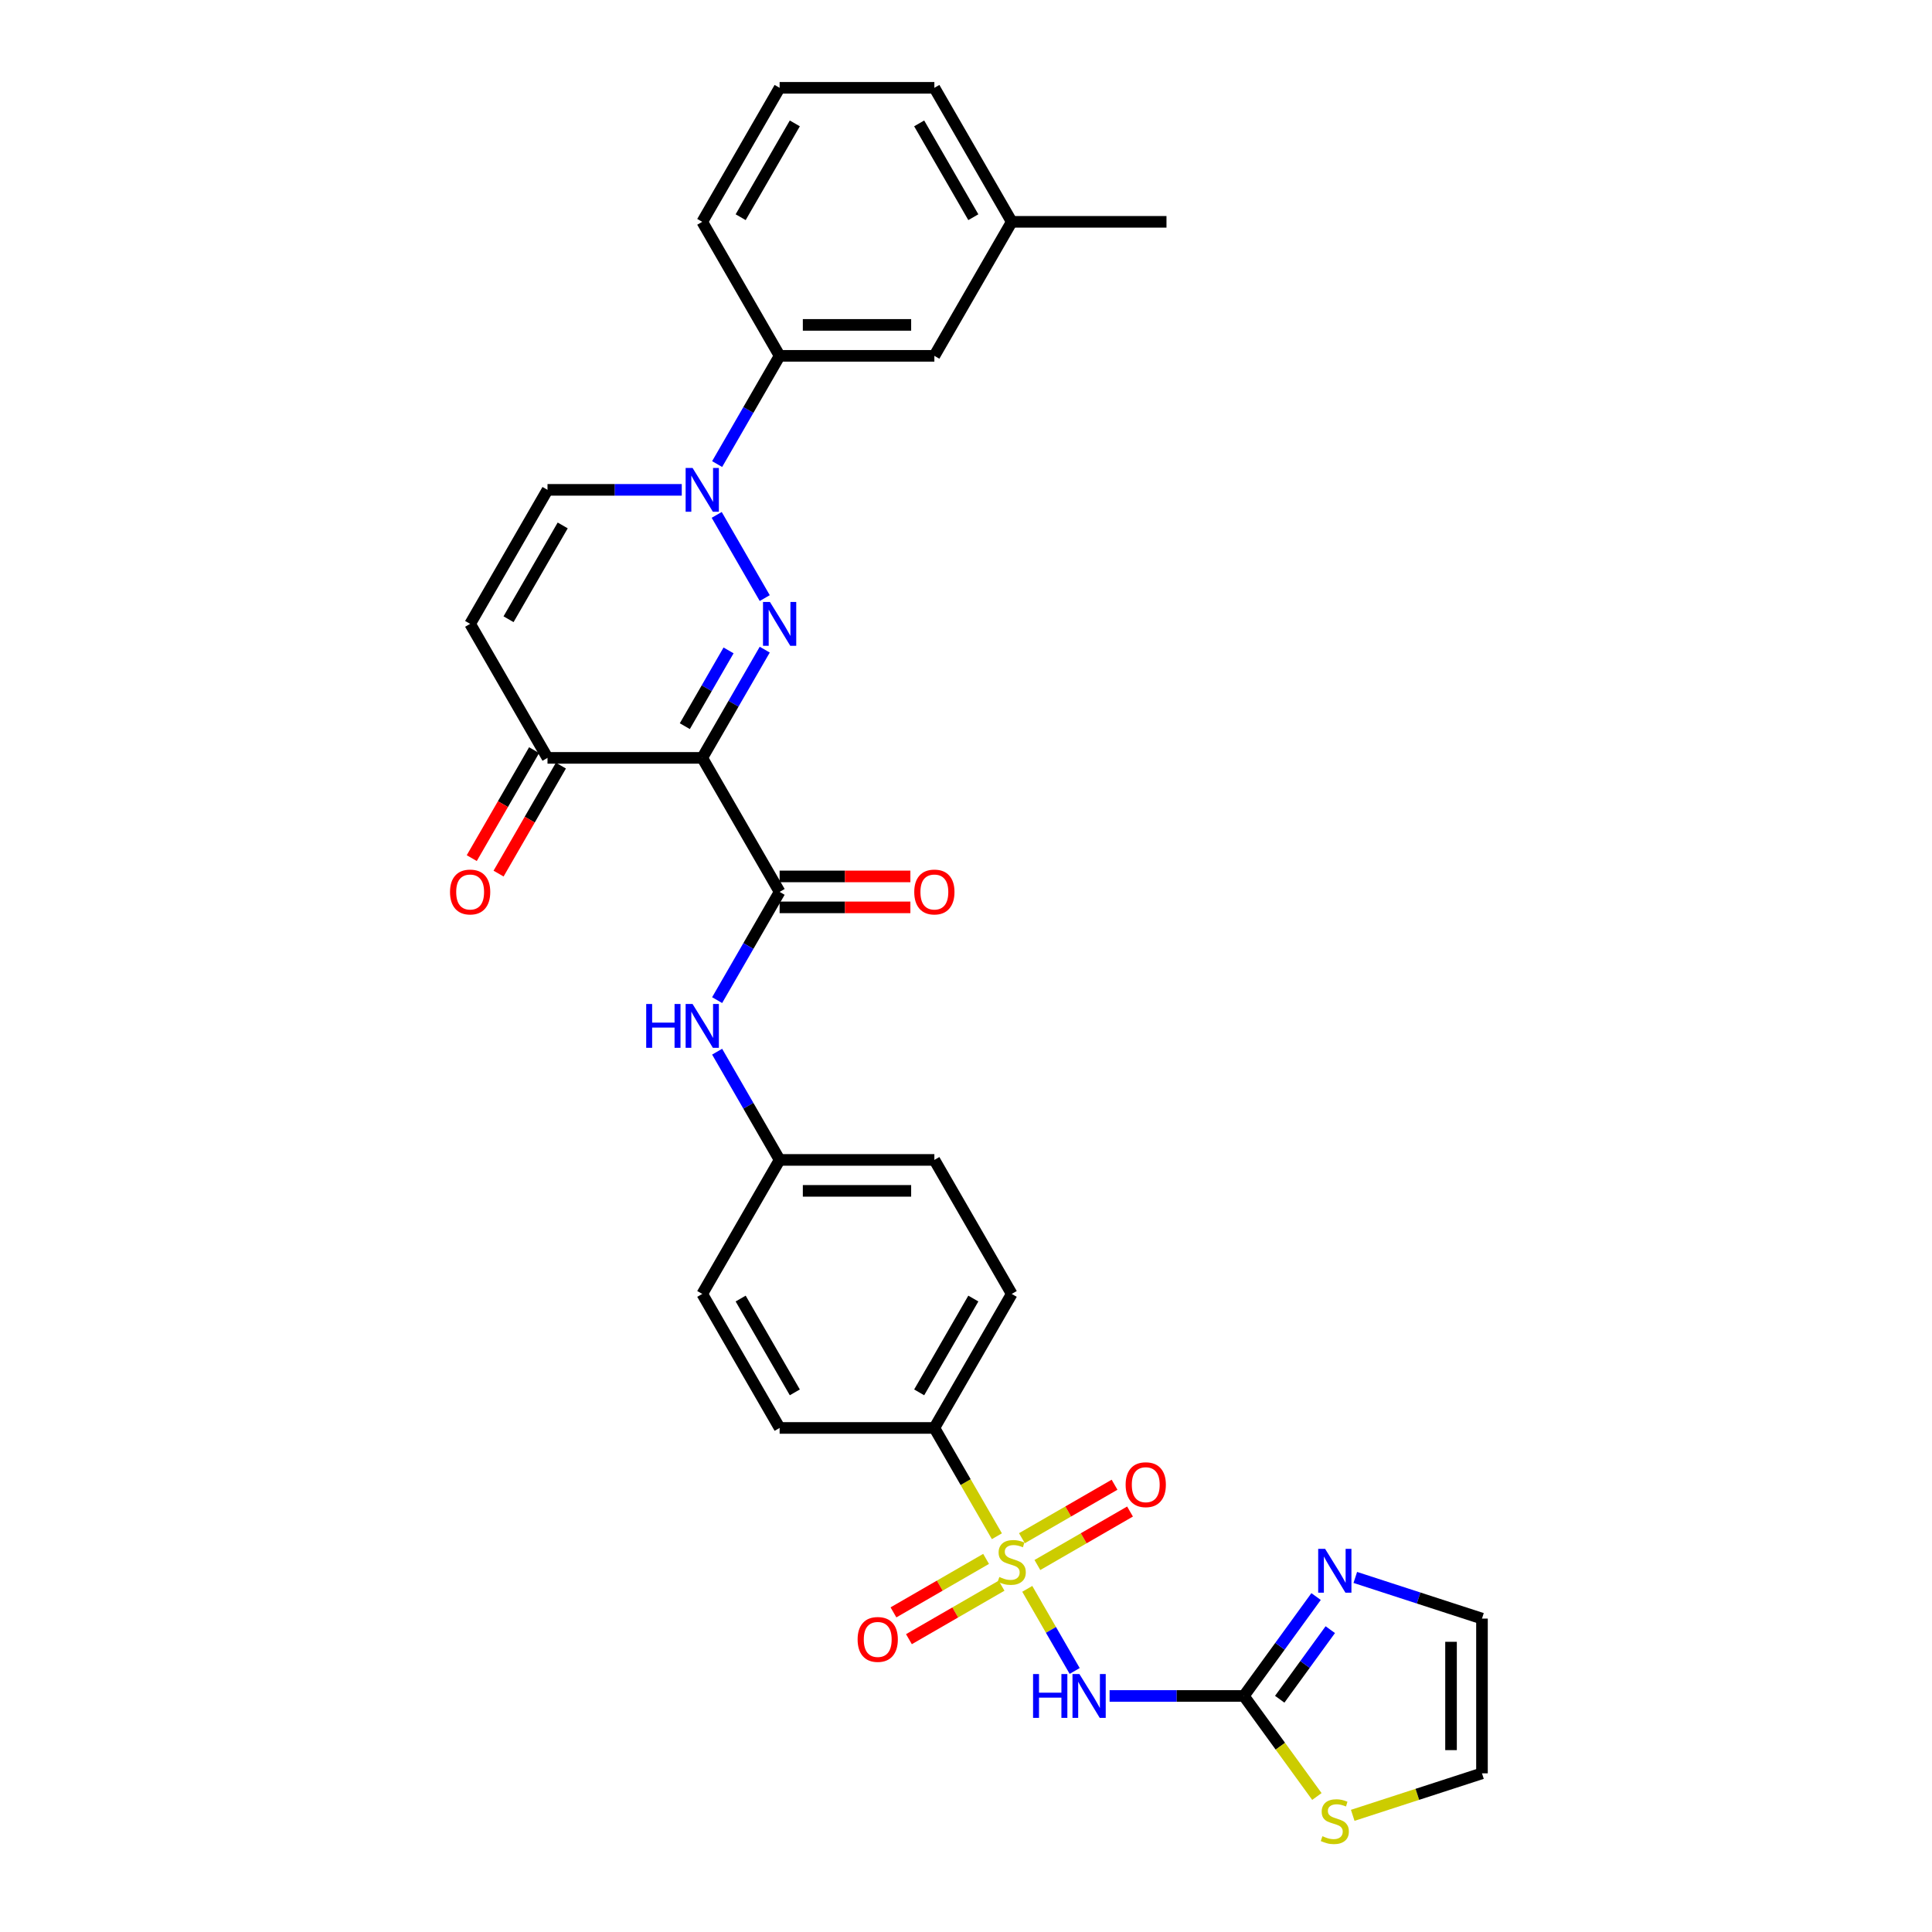 <?xml version='1.0' encoding='iso-8859-1'?>
<svg version='1.1' baseProfile='full'
              xmlns='http://www.w3.org/2000/svg'
                      xmlns:rdkit='http://www.rdkit.org/xml'
                      xmlns:xlink='http://www.w3.org/1999/xlink'
                  xml:space='preserve'
width='1000px' height='1000px' viewBox='0 0 1000 1000'>
<!-- END OF HEADER -->
<rect style='opacity:1.0;fill:#FFFFFF;stroke:none' width='1000' height='1000' x='0' y='0'> </rect>
<path class='bond-3' d='M 531.712,822.385 L 543.981,843.636' style='fill:none;fill-rule:evenodd;stroke:#CCCC00;stroke-width:6px;stroke-linecap:butt;stroke-linejoin:miter;stroke-opacity:1' />
<path class='bond-3' d='M 543.981,843.636 L 556.25,864.887' style='fill:none;fill-rule:evenodd;stroke:#0000FF;stroke-width:6px;stroke-linecap:butt;stroke-linejoin:miter;stroke-opacity:1' />
<path class='bond-11' d='M 515.989,795.152 L 499.808,767.126' style='fill:none;fill-rule:evenodd;stroke:#CCCC00;stroke-width:6px;stroke-linecap:butt;stroke-linejoin:miter;stroke-opacity:1' />
<path class='bond-11' d='M 499.808,767.126 L 483.627,739.1' style='fill:none;fill-rule:evenodd;stroke:#000000;stroke-width:6px;stroke-linecap:butt;stroke-linejoin:miter;stroke-opacity:1' />
<path class='bond-14' d='M 510.395,806.883 L 486.423,820.723' style='fill:none;fill-rule:evenodd;stroke:#CCCC00;stroke-width:6px;stroke-linecap:butt;stroke-linejoin:miter;stroke-opacity:1' />
<path class='bond-14' d='M 486.423,820.723 L 462.452,834.562' style='fill:none;fill-rule:evenodd;stroke:#FF0000;stroke-width:6px;stroke-linecap:butt;stroke-linejoin:miter;stroke-opacity:1' />
<path class='bond-14' d='M 518.404,820.756 L 494.433,834.596' style='fill:none;fill-rule:evenodd;stroke:#CCCC00;stroke-width:6px;stroke-linecap:butt;stroke-linejoin:miter;stroke-opacity:1' />
<path class='bond-14' d='M 494.433,834.596 L 470.462,848.435' style='fill:none;fill-rule:evenodd;stroke:#FF0000;stroke-width:6px;stroke-linecap:butt;stroke-linejoin:miter;stroke-opacity:1' />
<path class='bond-15' d='M 536.954,810.046 L 560.926,796.206' style='fill:none;fill-rule:evenodd;stroke:#CCCC00;stroke-width:6px;stroke-linecap:butt;stroke-linejoin:miter;stroke-opacity:1' />
<path class='bond-15' d='M 560.926,796.206 L 584.897,782.366' style='fill:none;fill-rule:evenodd;stroke:#FF0000;stroke-width:6px;stroke-linecap:butt;stroke-linejoin:miter;stroke-opacity:1' />
<path class='bond-15' d='M 528.945,796.173 L 552.916,782.333' style='fill:none;fill-rule:evenodd;stroke:#CCCC00;stroke-width:6px;stroke-linecap:butt;stroke-linejoin:miter;stroke-opacity:1' />
<path class='bond-15' d='M 552.916,782.333 L 576.887,768.493' style='fill:none;fill-rule:evenodd;stroke:#FF0000;stroke-width:6px;stroke-linecap:butt;stroke-linejoin:miter;stroke-opacity:1' />
<path class='bond-0' d='M 395.828,336.257 L 379.656,364.267' style='fill:none;fill-rule:evenodd;stroke:#0000FF;stroke-width:6px;stroke-linecap:butt;stroke-linejoin:miter;stroke-opacity:1' />
<path class='bond-0' d='M 379.656,364.267 L 363.484,392.277' style='fill:none;fill-rule:evenodd;stroke:#000000;stroke-width:6px;stroke-linecap:butt;stroke-linejoin:miter;stroke-opacity:1' />
<path class='bond-0' d='M 377.103,336.65 L 365.783,356.257' style='fill:none;fill-rule:evenodd;stroke:#0000FF;stroke-width:6px;stroke-linecap:butt;stroke-linejoin:miter;stroke-opacity:1' />
<path class='bond-0' d='M 365.783,356.257 L 354.463,375.865' style='fill:none;fill-rule:evenodd;stroke:#000000;stroke-width:6px;stroke-linecap:butt;stroke-linejoin:miter;stroke-opacity:1' />
<path class='bond-2' d='M 395.828,309.569 L 370.966,266.507' style='fill:none;fill-rule:evenodd;stroke:#0000FF;stroke-width:6px;stroke-linecap:butt;stroke-linejoin:miter;stroke-opacity:1' />
<path class='bond-1' d='M 363.484,392.277 L 403.532,461.642' style='fill:none;fill-rule:evenodd;stroke:#000000;stroke-width:6px;stroke-linecap:butt;stroke-linejoin:miter;stroke-opacity:1' />
<path class='bond-6' d='M 363.484,392.277 L 283.389,392.277' style='fill:none;fill-rule:evenodd;stroke:#000000;stroke-width:6px;stroke-linecap:butt;stroke-linejoin:miter;stroke-opacity:1' />
<path class='bond-12' d='M 371.188,240.204 L 387.36,212.194' style='fill:none;fill-rule:evenodd;stroke:#0000FF;stroke-width:6px;stroke-linecap:butt;stroke-linejoin:miter;stroke-opacity:1' />
<path class='bond-12' d='M 387.36,212.194 L 403.532,184.184' style='fill:none;fill-rule:evenodd;stroke:#000000;stroke-width:6px;stroke-linecap:butt;stroke-linejoin:miter;stroke-opacity:1' />
<path class='bond-33' d='M 352.879,253.548 L 318.134,253.548' style='fill:none;fill-rule:evenodd;stroke:#0000FF;stroke-width:6px;stroke-linecap:butt;stroke-linejoin:miter;stroke-opacity:1' />
<path class='bond-33' d='M 318.134,253.548 L 283.389,253.548' style='fill:none;fill-rule:evenodd;stroke:#000000;stroke-width:6px;stroke-linecap:butt;stroke-linejoin:miter;stroke-opacity:1' />
<path class='bond-5' d='M 574.327,877.829 L 609.072,877.829' style='fill:none;fill-rule:evenodd;stroke:#0000FF;stroke-width:6px;stroke-linecap:butt;stroke-linejoin:miter;stroke-opacity:1' />
<path class='bond-5' d='M 609.072,877.829 L 643.817,877.829' style='fill:none;fill-rule:evenodd;stroke:#000000;stroke-width:6px;stroke-linecap:butt;stroke-linejoin:miter;stroke-opacity:1' />
<path class='bond-4' d='M 403.532,461.642 L 387.36,489.652' style='fill:none;fill-rule:evenodd;stroke:#000000;stroke-width:6px;stroke-linecap:butt;stroke-linejoin:miter;stroke-opacity:1' />
<path class='bond-4' d='M 387.36,489.652 L 371.188,517.662' style='fill:none;fill-rule:evenodd;stroke:#0000FF;stroke-width:6px;stroke-linecap:butt;stroke-linejoin:miter;stroke-opacity:1' />
<path class='bond-16' d='M 403.532,469.651 L 437.372,469.651' style='fill:none;fill-rule:evenodd;stroke:#000000;stroke-width:6px;stroke-linecap:butt;stroke-linejoin:miter;stroke-opacity:1' />
<path class='bond-16' d='M 437.372,469.651 L 471.212,469.651' style='fill:none;fill-rule:evenodd;stroke:#FF0000;stroke-width:6px;stroke-linecap:butt;stroke-linejoin:miter;stroke-opacity:1' />
<path class='bond-16' d='M 403.532,453.632 L 437.372,453.632' style='fill:none;fill-rule:evenodd;stroke:#000000;stroke-width:6px;stroke-linecap:butt;stroke-linejoin:miter;stroke-opacity:1' />
<path class='bond-16' d='M 437.372,453.632 L 471.212,453.632' style='fill:none;fill-rule:evenodd;stroke:#FF0000;stroke-width:6px;stroke-linecap:butt;stroke-linejoin:miter;stroke-opacity:1' />
<path class='bond-9' d='M 643.817,877.829 L 662.509,852.102' style='fill:none;fill-rule:evenodd;stroke:#000000;stroke-width:6px;stroke-linecap:butt;stroke-linejoin:miter;stroke-opacity:1' />
<path class='bond-9' d='M 662.509,852.102 L 681.201,826.374' style='fill:none;fill-rule:evenodd;stroke:#0000FF;stroke-width:6px;stroke-linecap:butt;stroke-linejoin:miter;stroke-opacity:1' />
<path class='bond-9' d='M 662.385,879.526 L 675.469,861.517' style='fill:none;fill-rule:evenodd;stroke:#000000;stroke-width:6px;stroke-linecap:butt;stroke-linejoin:miter;stroke-opacity:1' />
<path class='bond-9' d='M 675.469,861.517 L 688.553,843.508' style='fill:none;fill-rule:evenodd;stroke:#0000FF;stroke-width:6px;stroke-linecap:butt;stroke-linejoin:miter;stroke-opacity:1' />
<path class='bond-13' d='M 643.817,877.829 L 662.719,903.845' style='fill:none;fill-rule:evenodd;stroke:#000000;stroke-width:6px;stroke-linecap:butt;stroke-linejoin:miter;stroke-opacity:1' />
<path class='bond-13' d='M 662.719,903.845 L 681.621,929.861' style='fill:none;fill-rule:evenodd;stroke:#CCCC00;stroke-width:6px;stroke-linecap:butt;stroke-linejoin:miter;stroke-opacity:1' />
<path class='bond-7' d='M 283.389,392.277 L 243.341,322.913' style='fill:none;fill-rule:evenodd;stroke:#000000;stroke-width:6px;stroke-linecap:butt;stroke-linejoin:miter;stroke-opacity:1' />
<path class='bond-20' d='M 276.452,388.272 L 260.317,416.219' style='fill:none;fill-rule:evenodd;stroke:#000000;stroke-width:6px;stroke-linecap:butt;stroke-linejoin:miter;stroke-opacity:1' />
<path class='bond-20' d='M 260.317,416.219 L 244.183,444.165' style='fill:none;fill-rule:evenodd;stroke:#FF0000;stroke-width:6px;stroke-linecap:butt;stroke-linejoin:miter;stroke-opacity:1' />
<path class='bond-20' d='M 290.325,396.282 L 274.19,424.228' style='fill:none;fill-rule:evenodd;stroke:#000000;stroke-width:6px;stroke-linecap:butt;stroke-linejoin:miter;stroke-opacity:1' />
<path class='bond-20' d='M 274.19,424.228 L 258.056,452.174' style='fill:none;fill-rule:evenodd;stroke:#FF0000;stroke-width:6px;stroke-linecap:butt;stroke-linejoin:miter;stroke-opacity:1' />
<path class='bond-8' d='M 243.341,322.913 L 283.389,253.548' style='fill:none;fill-rule:evenodd;stroke:#000000;stroke-width:6px;stroke-linecap:butt;stroke-linejoin:miter;stroke-opacity:1' />
<path class='bond-8' d='M 263.221,320.517 L 291.254,271.962' style='fill:none;fill-rule:evenodd;stroke:#000000;stroke-width:6px;stroke-linecap:butt;stroke-linejoin:miter;stroke-opacity:1' />
<path class='bond-17' d='M 701.501,816.476 L 734.286,827.129' style='fill:none;fill-rule:evenodd;stroke:#0000FF;stroke-width:6px;stroke-linecap:butt;stroke-linejoin:miter;stroke-opacity:1' />
<path class='bond-17' d='M 734.286,827.129 L 767.071,837.781' style='fill:none;fill-rule:evenodd;stroke:#000000;stroke-width:6px;stroke-linecap:butt;stroke-linejoin:miter;stroke-opacity:1' />
<path class='bond-10' d='M 371.188,544.35 L 387.36,572.36' style='fill:none;fill-rule:evenodd;stroke:#0000FF;stroke-width:6px;stroke-linecap:butt;stroke-linejoin:miter;stroke-opacity:1' />
<path class='bond-10' d='M 387.36,572.36 L 403.532,600.371' style='fill:none;fill-rule:evenodd;stroke:#000000;stroke-width:6px;stroke-linecap:butt;stroke-linejoin:miter;stroke-opacity:1' />
<path class='bond-21' d='M 483.627,739.1 L 523.674,669.735' style='fill:none;fill-rule:evenodd;stroke:#000000;stroke-width:6px;stroke-linecap:butt;stroke-linejoin:miter;stroke-opacity:1' />
<path class='bond-21' d='M 475.761,720.686 L 503.794,672.13' style='fill:none;fill-rule:evenodd;stroke:#000000;stroke-width:6px;stroke-linecap:butt;stroke-linejoin:miter;stroke-opacity:1' />
<path class='bond-22' d='M 483.627,739.1 L 403.532,739.1' style='fill:none;fill-rule:evenodd;stroke:#000000;stroke-width:6px;stroke-linecap:butt;stroke-linejoin:miter;stroke-opacity:1' />
<path class='bond-19' d='M 403.532,184.184 L 483.627,184.184' style='fill:none;fill-rule:evenodd;stroke:#000000;stroke-width:6px;stroke-linecap:butt;stroke-linejoin:miter;stroke-opacity:1' />
<path class='bond-19' d='M 415.546,168.165 L 471.613,168.165' style='fill:none;fill-rule:evenodd;stroke:#000000;stroke-width:6px;stroke-linecap:butt;stroke-linejoin:miter;stroke-opacity:1' />
<path class='bond-27' d='M 403.532,184.184 L 363.484,114.819' style='fill:none;fill-rule:evenodd;stroke:#000000;stroke-width:6px;stroke-linecap:butt;stroke-linejoin:miter;stroke-opacity:1' />
<path class='bond-18' d='M 700.171,939.614 L 733.621,928.745' style='fill:none;fill-rule:evenodd;stroke:#CCCC00;stroke-width:6px;stroke-linecap:butt;stroke-linejoin:miter;stroke-opacity:1' />
<path class='bond-18' d='M 733.621,928.745 L 767.071,917.876' style='fill:none;fill-rule:evenodd;stroke:#000000;stroke-width:6px;stroke-linecap:butt;stroke-linejoin:miter;stroke-opacity:1' />
<path class='bond-32' d='M 767.071,837.781 L 767.071,917.876' style='fill:none;fill-rule:evenodd;stroke:#000000;stroke-width:6px;stroke-linecap:butt;stroke-linejoin:miter;stroke-opacity:1' />
<path class='bond-32' d='M 751.052,849.796 L 751.052,905.862' style='fill:none;fill-rule:evenodd;stroke:#000000;stroke-width:6px;stroke-linecap:butt;stroke-linejoin:miter;stroke-opacity:1' />
<path class='bond-26' d='M 483.627,184.184 L 523.674,114.819' style='fill:none;fill-rule:evenodd;stroke:#000000;stroke-width:6px;stroke-linecap:butt;stroke-linejoin:miter;stroke-opacity:1' />
<path class='bond-24' d='M 523.674,669.735 L 483.627,600.371' style='fill:none;fill-rule:evenodd;stroke:#000000;stroke-width:6px;stroke-linecap:butt;stroke-linejoin:miter;stroke-opacity:1' />
<path class='bond-25' d='M 403.532,739.1 L 363.484,669.735' style='fill:none;fill-rule:evenodd;stroke:#000000;stroke-width:6px;stroke-linecap:butt;stroke-linejoin:miter;stroke-opacity:1' />
<path class='bond-25' d='M 411.397,720.686 L 383.364,672.13' style='fill:none;fill-rule:evenodd;stroke:#000000;stroke-width:6px;stroke-linecap:butt;stroke-linejoin:miter;stroke-opacity:1' />
<path class='bond-23' d='M 403.532,600.371 L 363.484,669.735' style='fill:none;fill-rule:evenodd;stroke:#000000;stroke-width:6px;stroke-linecap:butt;stroke-linejoin:miter;stroke-opacity:1' />
<path class='bond-31' d='M 403.532,600.371 L 483.627,600.371' style='fill:none;fill-rule:evenodd;stroke:#000000;stroke-width:6px;stroke-linecap:butt;stroke-linejoin:miter;stroke-opacity:1' />
<path class='bond-31' d='M 415.546,616.39 L 471.613,616.39' style='fill:none;fill-rule:evenodd;stroke:#000000;stroke-width:6px;stroke-linecap:butt;stroke-linejoin:miter;stroke-opacity:1' />
<path class='bond-30' d='M 523.674,114.819 L 603.77,114.819' style='fill:none;fill-rule:evenodd;stroke:#000000;stroke-width:6px;stroke-linecap:butt;stroke-linejoin:miter;stroke-opacity:1' />
<path class='bond-34' d='M 523.674,114.819 L 483.627,45.455' style='fill:none;fill-rule:evenodd;stroke:#000000;stroke-width:6px;stroke-linecap:butt;stroke-linejoin:miter;stroke-opacity:1' />
<path class='bond-34' d='M 503.794,112.424 L 475.761,63.869' style='fill:none;fill-rule:evenodd;stroke:#000000;stroke-width:6px;stroke-linecap:butt;stroke-linejoin:miter;stroke-opacity:1' />
<path class='bond-28' d='M 363.484,114.819 L 403.532,45.455' style='fill:none;fill-rule:evenodd;stroke:#000000;stroke-width:6px;stroke-linecap:butt;stroke-linejoin:miter;stroke-opacity:1' />
<path class='bond-28' d='M 383.364,112.424 L 411.397,63.869' style='fill:none;fill-rule:evenodd;stroke:#000000;stroke-width:6px;stroke-linecap:butt;stroke-linejoin:miter;stroke-opacity:1' />
<path class='bond-29' d='M 403.532,45.455 L 483.627,45.455' style='fill:none;fill-rule:evenodd;stroke:#000000;stroke-width:6px;stroke-linecap:butt;stroke-linejoin:miter;stroke-opacity:1' />
<path  class='atom-0' d='M 517.267 816.25
Q 517.523 816.346, 518.58 816.794
Q 519.638 817.243, 520.791 817.531
Q 521.976 817.787, 523.13 817.787
Q 525.276 817.787, 526.526 816.762
Q 527.775 815.705, 527.775 813.879
Q 527.775 812.629, 527.135 811.86
Q 526.526 811.091, 525.565 810.675
Q 524.604 810.258, 523.002 809.778
Q 520.983 809.169, 519.766 808.592
Q 518.58 808.016, 517.715 806.798
Q 516.882 805.581, 516.882 803.53
Q 516.882 800.679, 518.805 798.917
Q 520.759 797.155, 524.604 797.155
Q 527.231 797.155, 530.21 798.404
L 529.473 800.871
Q 526.75 799.75, 524.7 799.75
Q 522.489 799.75, 521.272 800.679
Q 520.054 801.576, 520.086 803.146
Q 520.086 804.363, 520.695 805.1
Q 521.336 805.837, 522.233 806.254
Q 523.162 806.67, 524.7 807.151
Q 526.75 807.792, 527.968 808.432
Q 529.185 809.073, 530.05 810.387
Q 530.947 811.668, 530.947 813.879
Q 530.947 817.019, 528.833 818.717
Q 526.75 820.383, 523.258 820.383
Q 521.24 820.383, 519.702 819.934
Q 518.196 819.517, 516.402 818.781
L 517.267 816.25
' fill='#CCCC00'/>
<path  class='atom-1' d='M 398.518 311.571
L 405.95 323.585
Q 406.687 324.771, 407.873 326.917
Q 409.058 329.064, 409.122 329.192
L 409.122 311.571
L 412.134 311.571
L 412.134 334.254
L 409.026 334.254
L 401.049 321.119
Q 400.12 319.581, 399.126 317.819
Q 398.165 316.056, 397.877 315.512
L 397.877 334.254
L 394.929 334.254
L 394.929 311.571
L 398.518 311.571
' fill='#0000FF'/>
<path  class='atom-3' d='M 358.47 242.207
L 365.903 254.221
Q 366.64 255.406, 367.825 257.553
Q 369.011 259.699, 369.075 259.828
L 369.075 242.207
L 372.086 242.207
L 372.086 264.89
L 368.979 264.89
L 361.001 251.754
Q 360.072 250.216, 359.079 248.454
Q 358.118 246.692, 357.829 246.147
L 357.829 264.89
L 354.882 264.89
L 354.882 242.207
L 358.47 242.207
' fill='#0000FF'/>
<path  class='atom-4' d='M 534.712 866.487
L 537.787 866.487
L 537.787 876.131
L 549.385 876.131
L 549.385 866.487
L 552.461 866.487
L 552.461 889.17
L 549.385 889.17
L 549.385 878.694
L 537.787 878.694
L 537.787 889.17
L 534.712 889.17
L 534.712 866.487
' fill='#0000FF'/>
<path  class='atom-4' d='M 558.708 866.487
L 566.141 878.502
Q 566.878 879.687, 568.063 881.834
Q 569.249 883.98, 569.313 884.108
L 569.313 866.487
L 572.324 866.487
L 572.324 889.17
L 569.217 889.17
L 561.239 876.035
Q 560.31 874.497, 559.317 872.735
Q 558.356 870.973, 558.067 870.428
L 558.067 889.17
L 555.12 889.17
L 555.12 866.487
L 558.708 866.487
' fill='#0000FF'/>
<path  class='atom-10' d='M 685.882 801.689
L 693.315 813.703
Q 694.052 814.889, 695.237 817.035
Q 696.423 819.182, 696.487 819.31
L 696.487 801.689
L 699.498 801.689
L 699.498 824.372
L 696.391 824.372
L 688.413 811.236
Q 687.484 809.698, 686.491 807.936
Q 685.53 806.174, 685.241 805.63
L 685.241 824.372
L 682.294 824.372
L 682.294 801.689
L 685.882 801.689
' fill='#0000FF'/>
<path  class='atom-11' d='M 334.473 519.665
L 337.549 519.665
L 337.549 529.308
L 349.147 529.308
L 349.147 519.665
L 352.223 519.665
L 352.223 542.348
L 349.147 542.348
L 349.147 531.871
L 337.549 531.871
L 337.549 542.348
L 334.473 542.348
L 334.473 519.665
' fill='#0000FF'/>
<path  class='atom-11' d='M 358.47 519.665
L 365.903 531.679
Q 366.64 532.864, 367.825 535.011
Q 369.011 537.158, 369.075 537.286
L 369.075 519.665
L 372.086 519.665
L 372.086 542.348
L 368.979 542.348
L 361.001 529.212
Q 360.072 527.674, 359.079 525.912
Q 358.118 524.15, 357.829 523.605
L 357.829 542.348
L 354.882 542.348
L 354.882 519.665
L 358.47 519.665
' fill='#0000FF'/>
<path  class='atom-14' d='M 684.489 950.413
Q 684.745 950.509, 685.802 950.957
Q 686.859 951.406, 688.013 951.694
Q 689.198 951.95, 690.352 951.95
Q 692.498 951.95, 693.748 950.925
Q 694.997 949.868, 694.997 948.042
Q 694.997 946.792, 694.356 946.023
Q 693.748 945.254, 692.786 944.838
Q 691.825 944.421, 690.223 943.941
Q 688.205 943.332, 686.988 942.755
Q 685.802 942.179, 684.937 940.961
Q 684.104 939.744, 684.104 937.693
Q 684.104 934.842, 686.026 933.08
Q 687.981 931.318, 691.825 931.318
Q 694.452 931.318, 697.432 932.567
L 696.695 935.034
Q 693.972 933.913, 691.921 933.913
Q 689.711 933.913, 688.493 934.842
Q 687.276 935.739, 687.308 937.309
Q 687.308 938.526, 687.917 939.263
Q 688.557 940, 689.454 940.417
Q 690.384 940.833, 691.921 941.314
Q 693.972 941.954, 695.189 942.595
Q 696.407 943.236, 697.272 944.55
Q 698.169 945.831, 698.169 948.042
Q 698.169 951.181, 696.054 952.879
Q 693.972 954.545, 690.48 954.545
Q 688.461 954.545, 686.923 954.097
Q 685.418 953.68, 683.624 952.944
L 684.489 950.413
' fill='#CCCC00'/>
<path  class='atom-15' d='M 443.898 848.576
Q 443.898 843.13, 446.589 840.086
Q 449.28 837.042, 454.31 837.042
Q 459.34 837.042, 462.031 840.086
Q 464.722 843.13, 464.722 848.576
Q 464.722 854.087, 461.999 857.226
Q 459.276 860.334, 454.31 860.334
Q 449.312 860.334, 446.589 857.226
Q 443.898 854.119, 443.898 848.576
M 454.31 857.771
Q 457.77 857.771, 459.628 855.464
Q 461.519 853.125, 461.519 848.576
Q 461.519 844.123, 459.628 841.88
Q 457.77 839.605, 454.31 839.605
Q 450.85 839.605, 448.96 841.848
Q 447.101 844.091, 447.101 848.576
Q 447.101 853.157, 448.96 855.464
Q 450.85 857.771, 454.31 857.771
' fill='#FF0000'/>
<path  class='atom-16' d='M 582.627 768.481
Q 582.627 763.034, 585.318 759.991
Q 588.009 756.947, 593.039 756.947
Q 598.069 756.947, 600.76 759.991
Q 603.451 763.034, 603.451 768.481
Q 603.451 773.991, 600.728 777.131
Q 598.005 780.239, 593.039 780.239
Q 588.041 780.239, 585.318 777.131
Q 582.627 774.023, 582.627 768.481
M 593.039 777.676
Q 596.499 777.676, 598.357 775.369
Q 600.248 773.03, 600.248 768.481
Q 600.248 764.027, 598.357 761.785
Q 596.499 759.51, 593.039 759.51
Q 589.579 759.51, 587.689 761.753
Q 585.83 763.995, 585.83 768.481
Q 585.83 773.062, 587.689 775.369
Q 589.579 777.676, 593.039 777.676
' fill='#FF0000'/>
<path  class='atom-17' d='M 473.214 461.706
Q 473.214 456.259, 475.906 453.216
Q 478.597 450.172, 483.627 450.172
Q 488.657 450.172, 491.348 453.216
Q 494.039 456.259, 494.039 461.706
Q 494.039 467.216, 491.316 470.356
Q 488.593 473.464, 483.627 473.464
Q 478.629 473.464, 475.906 470.356
Q 473.214 467.248, 473.214 461.706
M 483.627 470.901
Q 487.087 470.901, 488.945 468.594
Q 490.835 466.255, 490.835 461.706
Q 490.835 457.252, 488.945 455.01
Q 487.087 452.735, 483.627 452.735
Q 480.167 452.735, 478.276 454.978
Q 476.418 457.22, 476.418 461.706
Q 476.418 466.287, 478.276 468.594
Q 480.167 470.901, 483.627 470.901
' fill='#FF0000'/>
<path  class='atom-21' d='M 232.929 461.706
Q 232.929 456.259, 235.62 453.216
Q 238.311 450.172, 243.341 450.172
Q 248.371 450.172, 251.062 453.216
Q 253.753 456.259, 253.753 461.706
Q 253.753 467.216, 251.03 470.356
Q 248.307 473.464, 243.341 473.464
Q 238.343 473.464, 235.62 470.356
Q 232.929 467.248, 232.929 461.706
M 243.341 470.901
Q 246.801 470.901, 248.659 468.594
Q 250.55 466.255, 250.55 461.706
Q 250.55 457.252, 248.659 455.01
Q 246.801 452.735, 243.341 452.735
Q 239.881 452.735, 237.991 454.978
Q 236.133 457.22, 236.133 461.706
Q 236.133 466.287, 237.991 468.594
Q 239.881 470.901, 243.341 470.901
' fill='#FF0000'/>
</svg>
